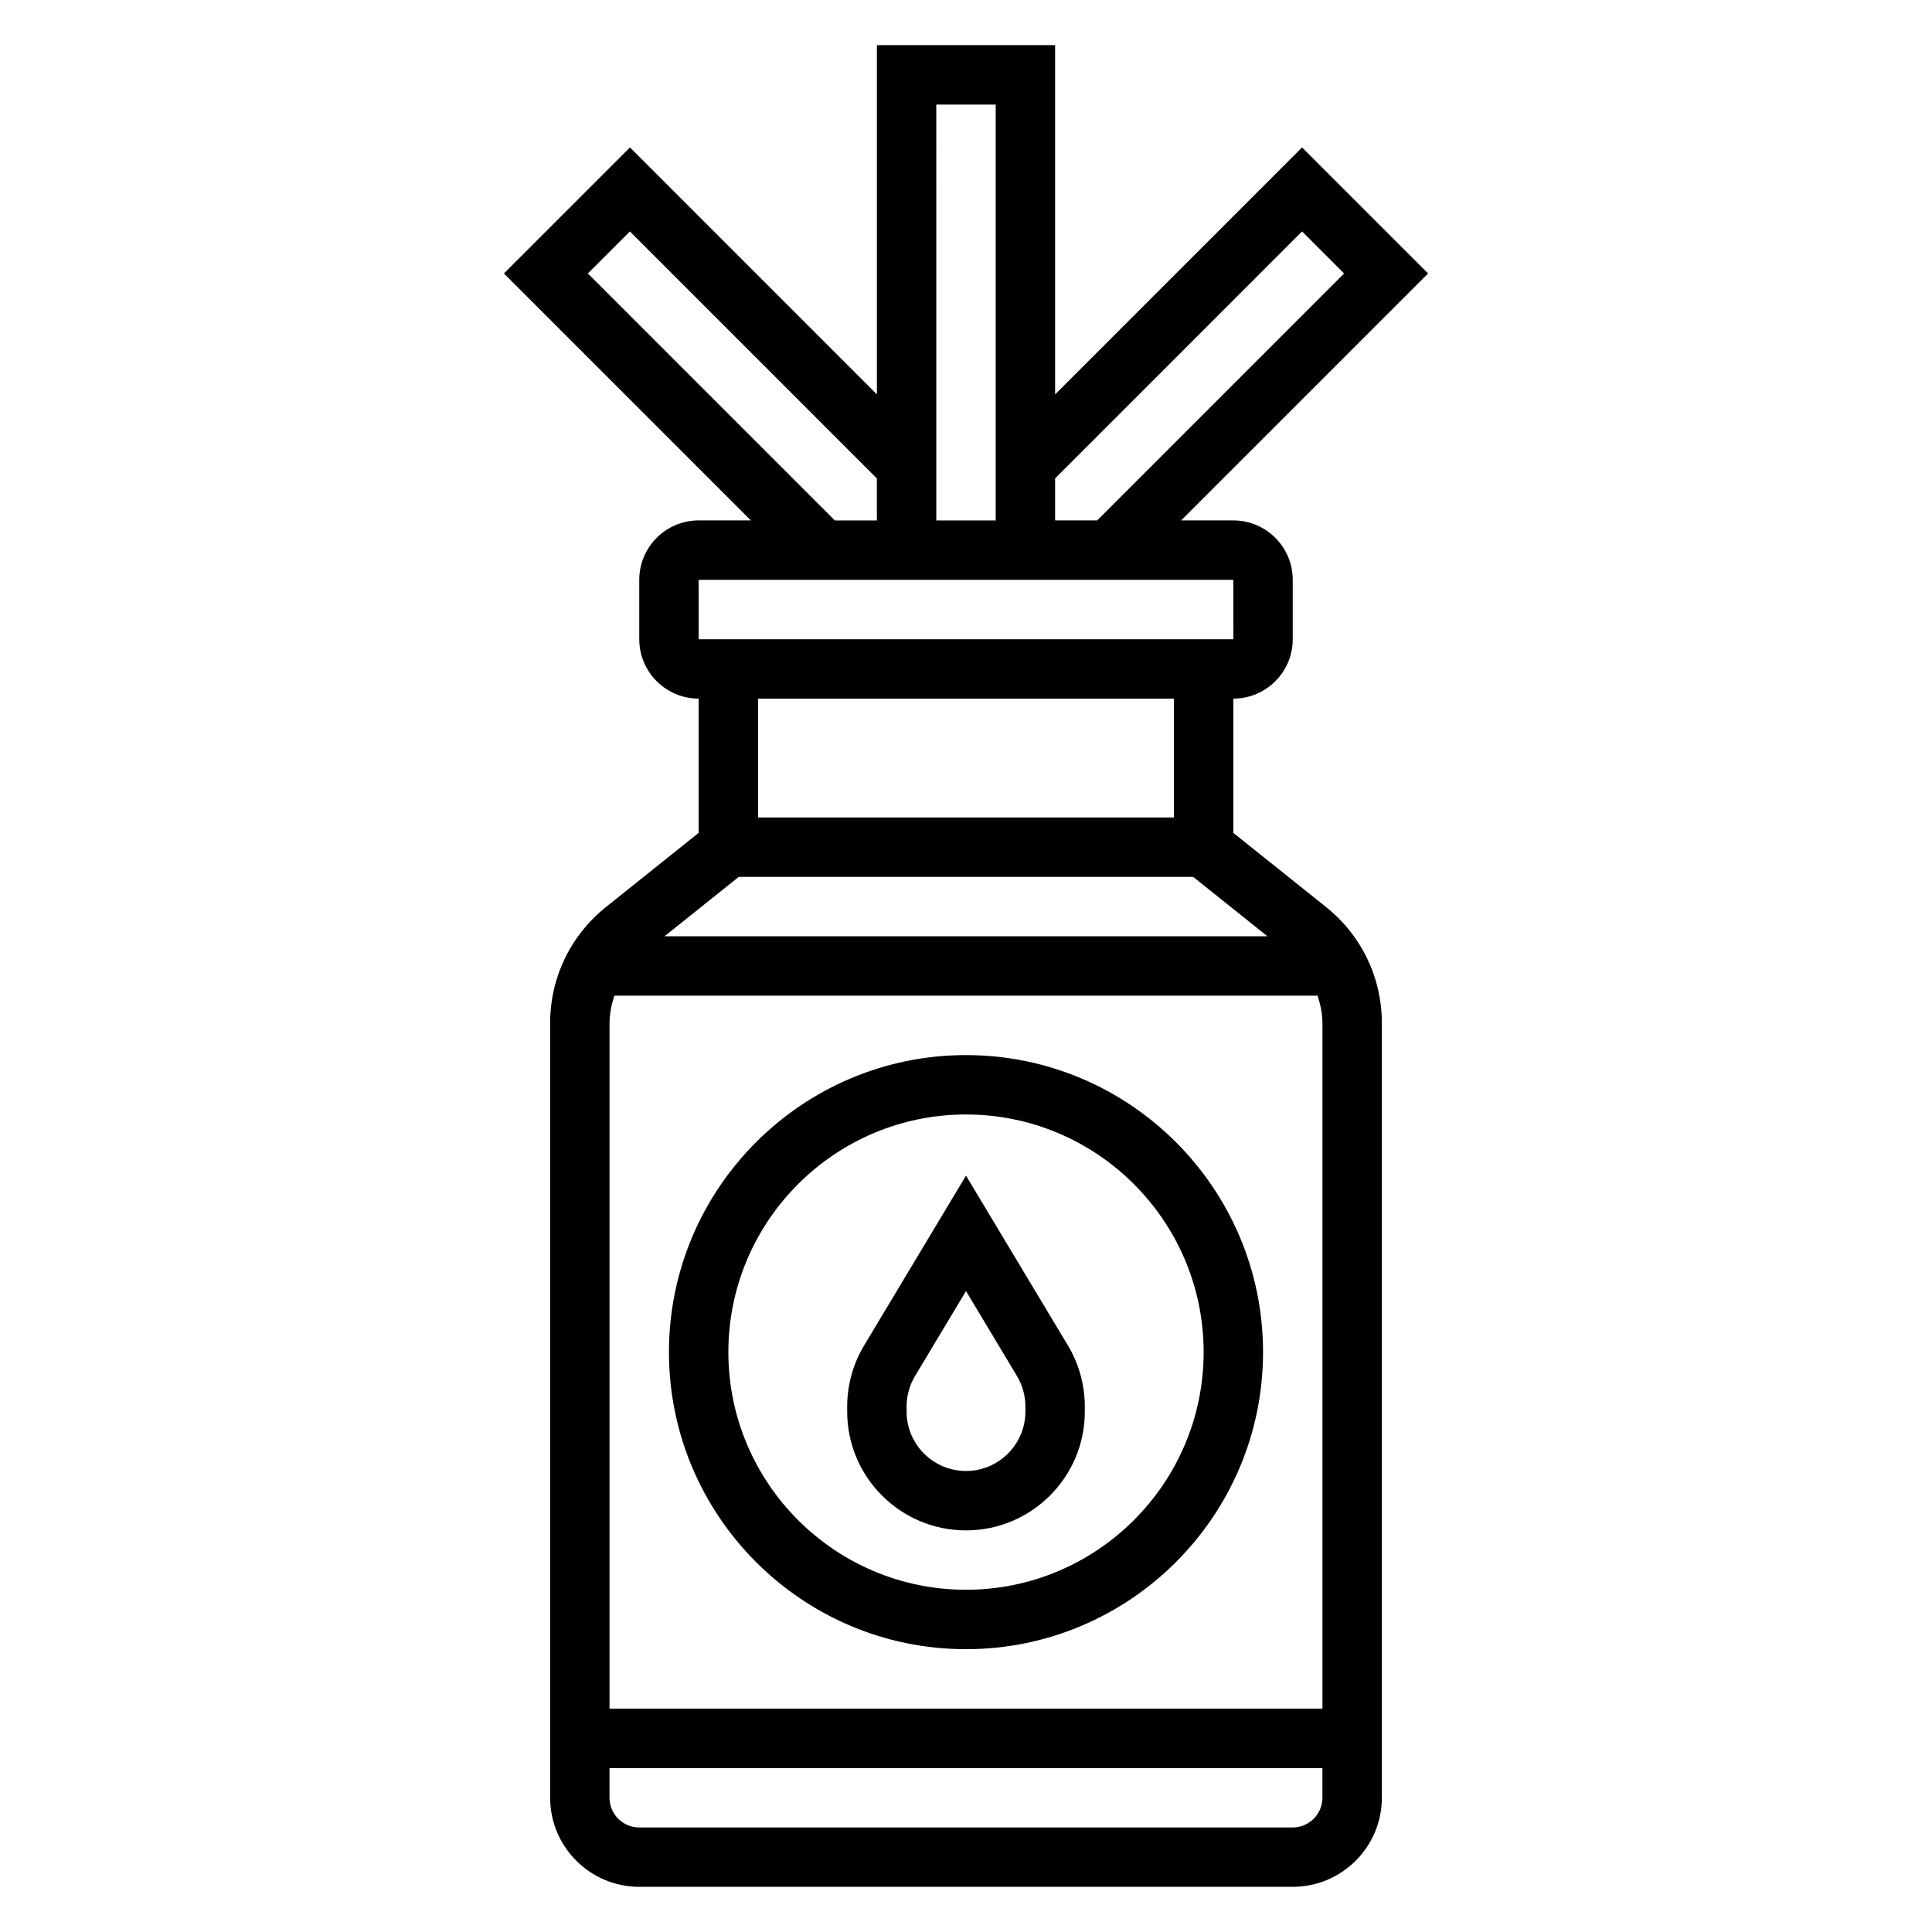 <?xml version="1.0" encoding="UTF-8"?>
<!-- Uploaded to: SVG Repo, www.svgrepo.com, Generator: SVG Repo Mixer Tools -->
<svg fill="#000000" width="800px" height="800px" version="1.1" viewBox="144 144 512 512" xmlns="http://www.w3.org/2000/svg">
 <g>
  <path d="m400 549.57c17.367 0 31.488-14.121 31.488-31.488v-1.332c0-5.707-1.551-11.305-4.488-16.207l-27-44.988-27 45.004c-2.938 4.898-4.488 10.488-4.488 16.195v1.328c0 17.367 14.121 31.488 31.488 31.488zm-15.746-32.816c0-2.852 0.781-5.66 2.242-8.102l13.504-22.508 13.492 22.492c1.473 2.457 2.25 5.266 2.25 8.117v1.328c0 8.684-7.062 15.742-15.742 15.742-8.684 0-15.742-7.062-15.742-15.742z"/>
  <path d="m400 581.05c43.406 0 78.719-35.312 78.719-78.719s-35.312-78.719-78.719-78.719-78.719 35.312-78.719 78.719c-0.004 43.406 35.312 78.719 78.719 78.719zm0-141.7c34.723 0 62.977 28.254 62.977 62.977 0 34.723-28.254 62.977-62.977 62.977s-62.977-28.254-62.977-62.977c0-34.727 28.25-62.977 62.977-62.977z"/>
  <path d="m495.44 384.39-24.59-19.664v-35.582c8.684 0 15.742-7.062 15.742-15.742v-15.742c0-8.684-7.062-15.742-15.742-15.742h-13.832l65.441-65.441-33.402-33.402-65.441 65.445v-92.559h-47.23v92.559l-65.441-65.449-33.402 33.402 65.441 65.441h-13.832c-8.684 0-15.742 7.062-15.742 15.742v15.742c0 8.684 7.062 15.742 15.742 15.742v35.582l-24.594 19.672c-9.379 7.516-14.766 18.719-14.766 30.738v205.28c0 13.02 10.598 23.617 23.617 23.617h173.18c13.02 0 23.617-10.598 23.617-23.617v-205.28c0-12.02-5.383-23.223-14.77-30.742zm-0.977 30.742v181.66h-188.93v-181.66c0-2.519 0.527-4.938 1.281-7.266h186.36c0.754 2.328 1.281 4.738 1.281 7.266zm-5.406-209.8 11.141 11.141-65.441 65.445h-11.141v-11.133zm-81.184-33.621v110.21h-15.742l-0.004-110.21zm-108.07 44.766 11.141-11.141 65.438 65.453v11.129h-11.141zm29.344 81.188h141.7l0.008 15.742h-141.7zm125.95 31.484v31.488h-110.21v-31.488zm-115.32 47.234h120.43l19.68 15.742h-159.79zm146.8 251.91h-173.18c-4.336 0-7.871-3.527-7.871-7.871v-7.871h188.93v7.871c-0.004 4.344-3.535 7.871-7.875 7.871z"/>
 </g>
</svg>